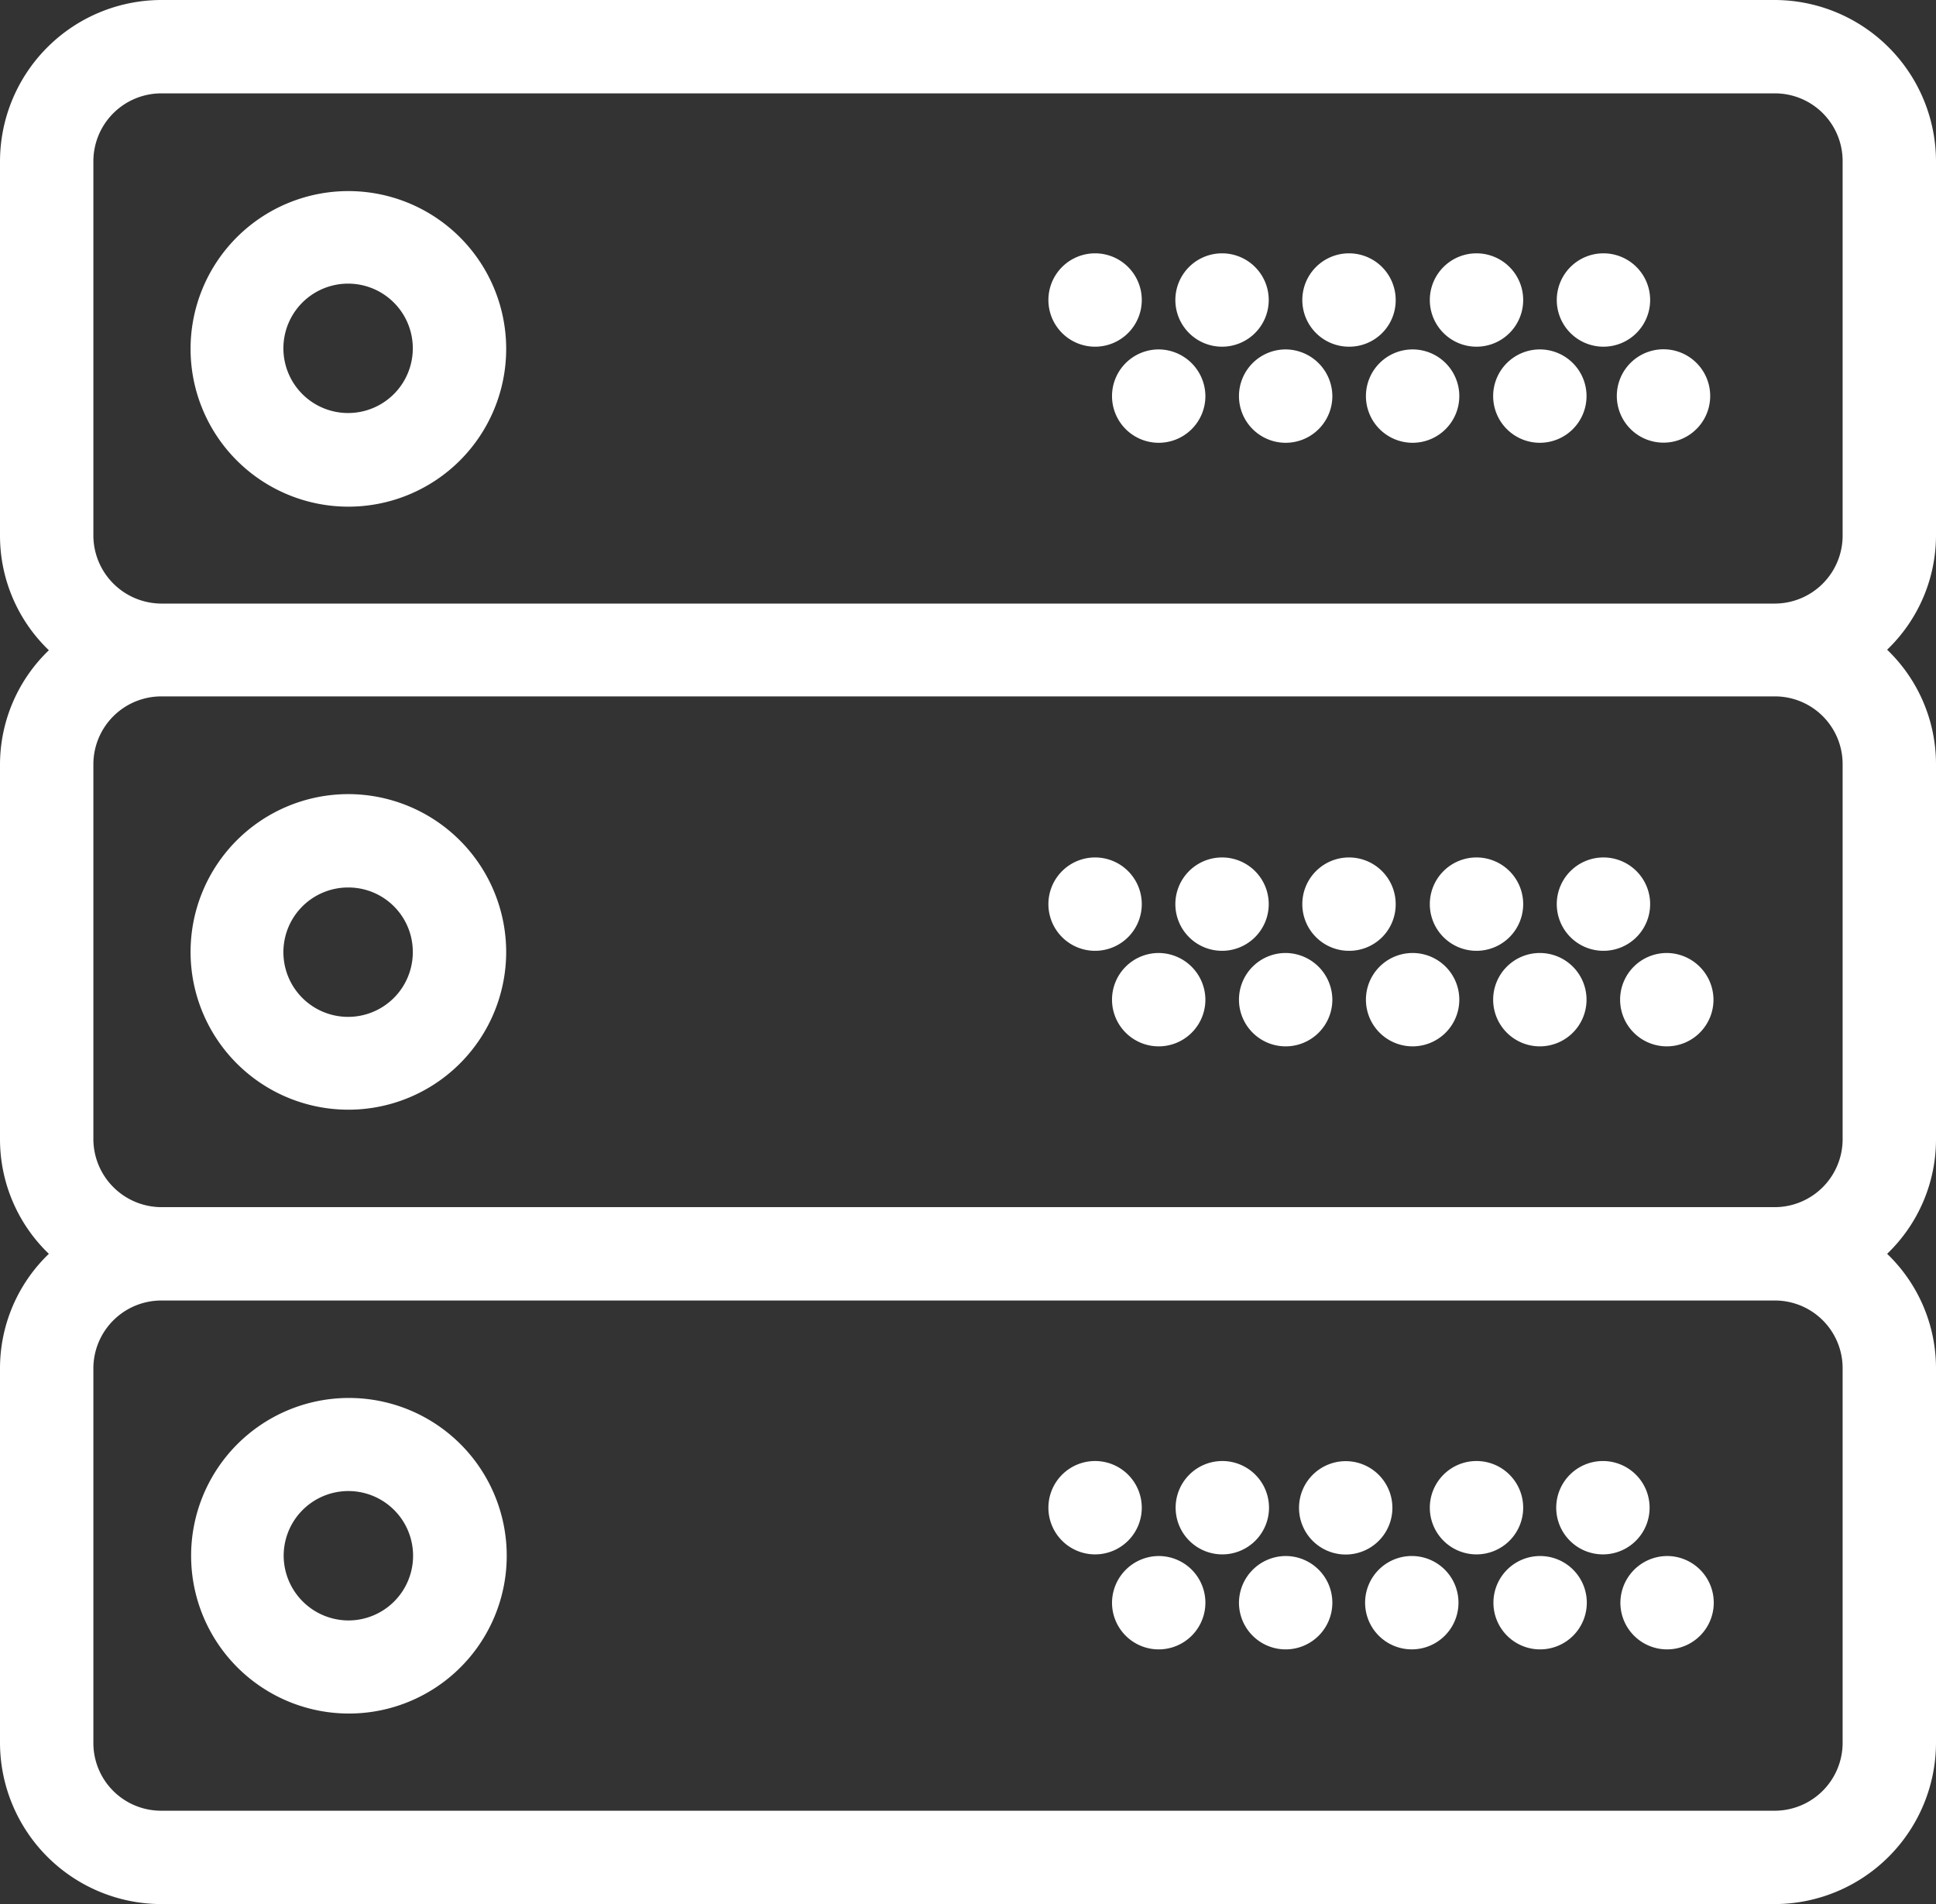 <svg xmlns="http://www.w3.org/2000/svg" xmlns:xlink="http://www.w3.org/1999/xlink" viewBox="0 0 70.91 69.75">
  <rect x="0" y="0" width="70.91" height="69.75" fill="#333333" stroke="none"/>
  <defs>
    <clipPath id="b10c36b6-0847-45ec-9264-f92f484f52e1" transform="translate(0 0)">
      <rect width="70.91" height="69.75" fill="none"/>
    </clipPath>
  </defs>
  <title>Asset 1</title>
  <g id="ff512b9d-e214-4e4d-ab74-82f199addbf5" data-name="Layer 2">
    <g id="b8957ae5-f682-4389-826e-227af0ee4686" data-name="Layer 1">
      <g clip-path="url(#b10c36b6-0847-45ec-9264-f92f484f52e1)">
        <path d="M15.12,12.76a2.37,2.37,0,1,1-2.36-2.37,2.37,2.37,0,0,1,2.36,2.37M12.76,7a5.78,5.78,0,1,0,5.78,5.78A5.78,5.78,0,0,0,12.76,7" transform="translate(0 0)" fill="#fff"/>
        <path d="M60.44,11a1.71,1.71,0,1,0-1.71,1.7A1.71,1.71,0,0,0,60.44,11" transform="translate(0 0)" fill="#fff"/>
        <path d="M55.79,11a1.71,1.71,0,1,0-1.71,1.7A1.71,1.71,0,0,0,55.79,11" transform="translate(0 0)" fill="#fff"/>
        <path d="M61.06,12.8a1.71,1.71,0,1,0,0,3.41,1.71,1.71,0,0,0,0-3.41" transform="translate(0 0)" fill="#fff"/>
        <path d="M56.4,12.8a1.71,1.71,0,1,0,1.71,1.71A1.71,1.71,0,0,0,56.4,12.8" transform="translate(0 0)" fill="#fff"/>
        <path d="M51.12,11a1.71,1.71,0,1,0-1.7,1.7,1.7,1.7,0,0,0,1.7-1.7" transform="translate(0 0)" fill="#fff"/>
        <path d="M51.75,12.8a1.71,1.71,0,1,0,1.7,1.71,1.71,1.71,0,0,0-1.7-1.71" transform="translate(0 0)" fill="#fff"/>
        <path d="M46.47,11a1.71,1.71,0,1,0-1.71,1.7A1.71,1.71,0,0,0,46.47,11" transform="translate(0 0)" fill="#fff"/>
        <path d="M47.09,12.8a1.71,1.71,0,1,0,1.71,1.71,1.72,1.72,0,0,0-1.71-1.71" transform="translate(0 0)" fill="#fff"/>
        <path d="M41.82,11a1.71,1.71,0,1,0-1.71,1.7A1.71,1.71,0,0,0,41.82,11" transform="translate(0 0)" fill="#fff"/>
        <path d="M42.44,12.8a1.71,1.71,0,1,0,1.71,1.71,1.72,1.72,0,0,0-1.71-1.71" transform="translate(0 0)" fill="#fff"/>
        <path d="M3.42,50.13a2.49,2.49,0,0,1,2.49-2.49H65a2.48,2.48,0,0,1,2.49,2.49V63.84A2.49,2.49,0,0,1,65,66.33H5.9a2.48,2.48,0,0,1-2.48-2.49ZM65,44.22H5.91a2.5,2.5,0,0,1-2.49-2.49V28a2.49,2.49,0,0,1,2.49-2.49H65A2.48,2.48,0,0,1,67.49,28V41.73A2.49,2.49,0,0,1,65,44.22m0-22.11H5.91a2.5,2.5,0,0,1-2.49-2.49V5.91A2.49,2.49,0,0,1,5.91,3.42H65a2.48,2.48,0,0,1,2.49,2.49V19.62A2.49,2.49,0,0,1,65,22.11m5.91-16.2A5.92,5.92,0,0,0,65,0H5.91A5.92,5.92,0,0,0,0,5.91V19.62a5.81,5.81,0,0,0,1.79,4.2A5.81,5.81,0,0,0,0,28V41.73a5.81,5.81,0,0,0,1.79,4.2A5.81,5.81,0,0,0,0,50.13V63.84a5.92,5.92,0,0,0,5.91,5.91H65a5.92,5.92,0,0,0,5.91-5.91V50.13a5.81,5.81,0,0,0-1.79-4.2,5.81,5.81,0,0,0,1.79-4.2V28a5.81,5.81,0,0,0-1.79-4.2,5.81,5.81,0,0,0,1.79-4.2Z" transform="translate(0 0)" fill="#fff"/>
        <path d="M15.12,34.88a2.37,2.37,0,1,1-2.36-2.37,2.36,2.36,0,0,1,2.36,2.37m-2.36-5.79a5.78,5.78,0,1,0,5.78,5.79,5.79,5.79,0,0,0-5.78-5.79" transform="translate(0 0)" fill="#fff"/>
        <path d="M60.44,33.12a1.71,1.71,0,1,0-1.71,1.71,1.71,1.71,0,0,0,1.71-1.71" transform="translate(0 0)" fill="#fff"/>
        <path d="M55.79,33.12a1.71,1.71,0,1,0-1.71,1.71,1.71,1.71,0,0,0,1.71-1.71" transform="translate(0 0)" fill="#fff"/>
        <path d="M61.06,34.91a1.71,1.71,0,1,0,1.7,1.71,1.72,1.72,0,0,0-1.7-1.71" transform="translate(0 0)" fill="#fff"/>
        <path d="M56.4,34.91a1.71,1.71,0,1,0,1.71,1.71,1.71,1.71,0,0,0-1.71-1.71" transform="translate(0 0)" fill="#fff"/>
        <path d="M51.12,33.12a1.71,1.71,0,1,0-1.7,1.71,1.7,1.7,0,0,0,1.7-1.71" transform="translate(0 0)" fill="#fff"/>
        <path d="M51.75,34.91a1.71,1.71,0,1,0,1.7,1.71,1.71,1.71,0,0,0-1.7-1.71" transform="translate(0 0)" fill="#fff"/>
        <path d="M46.47,33.12a1.71,1.71,0,1,0-1.71,1.71,1.71,1.71,0,0,0,1.71-1.71" transform="translate(0 0)" fill="#fff"/>
        <path d="M47.09,34.91a1.71,1.71,0,1,0,1.71,1.71,1.72,1.72,0,0,0-1.71-1.71" transform="translate(0 0)" fill="#fff"/>
        <path d="M41.82,33.12a1.71,1.71,0,1,0-1.71,1.71,1.71,1.71,0,0,0,1.71-1.71" transform="translate(0 0)" fill="#fff"/>
        <path d="M42.44,34.91a1.71,1.71,0,1,0,1.71,1.71,1.72,1.72,0,0,0-1.71-1.71" transform="translate(0 0)" fill="#fff"/>
        <path d="M10.39,57a2.37,2.37,0,1,1,2.37,2.36A2.38,2.38,0,0,1,10.39,57m2.37,5.77A5.78,5.78,0,1,0,7,57a5.78,5.78,0,0,0,5.78,5.77" transform="translate(0 0)" fill="#fff"/>
        <path d="M58.73,56.94A1.71,1.71,0,1,0,57,55.24a1.71,1.71,0,0,0,1.71,1.7" transform="translate(0 0)" fill="#fff"/>
        <path d="M54.08,56.94a1.71,1.71,0,1,0-1.71-1.7,1.71,1.71,0,0,0,1.71,1.7" transform="translate(0 0)" fill="#fff"/>
        <path d="M59.35,58.73A1.71,1.71,0,1,0,61.06,57a1.72,1.72,0,0,0-1.71,1.71" transform="translate(0 0)" fill="#fff"/>
        <path d="M54.7,58.73A1.71,1.71,0,1,0,56.4,57a1.71,1.71,0,0,0-1.7,1.71" transform="translate(0 0)" fill="#fff"/>
        <path d="M49.42,56.94a1.71,1.71,0,0,0,0-3.41,1.71,1.71,0,1,0,0,3.41" transform="translate(0 0)" fill="#fff"/>
        <path d="M50,58.73A1.71,1.71,0,1,0,51.75,57,1.71,1.71,0,0,0,50,58.73" transform="translate(0 0)" fill="#fff"/>
        <path d="M44.76,56.94a1.71,1.71,0,1,0-1.7-1.7,1.71,1.71,0,0,0,1.7,1.7" transform="translate(0 0)" fill="#fff"/>
        <path d="M45.38,58.73A1.71,1.71,0,1,0,47.09,57a1.72,1.72,0,0,0-1.71,1.71" transform="translate(0 0)" fill="#fff"/>
        <path d="M40.11,56.94a1.71,1.71,0,1,0-1.71-1.7,1.71,1.71,0,0,0,1.71,1.7" transform="translate(0 0)" fill="#fff"/>
        <path d="M40.73,58.73A1.71,1.71,0,1,0,42.44,57a1.72,1.72,0,0,0-1.71,1.71" transform="translate(0 0)" fill="#fff"/>
      </g>
    </g>
  </g>
</svg>

